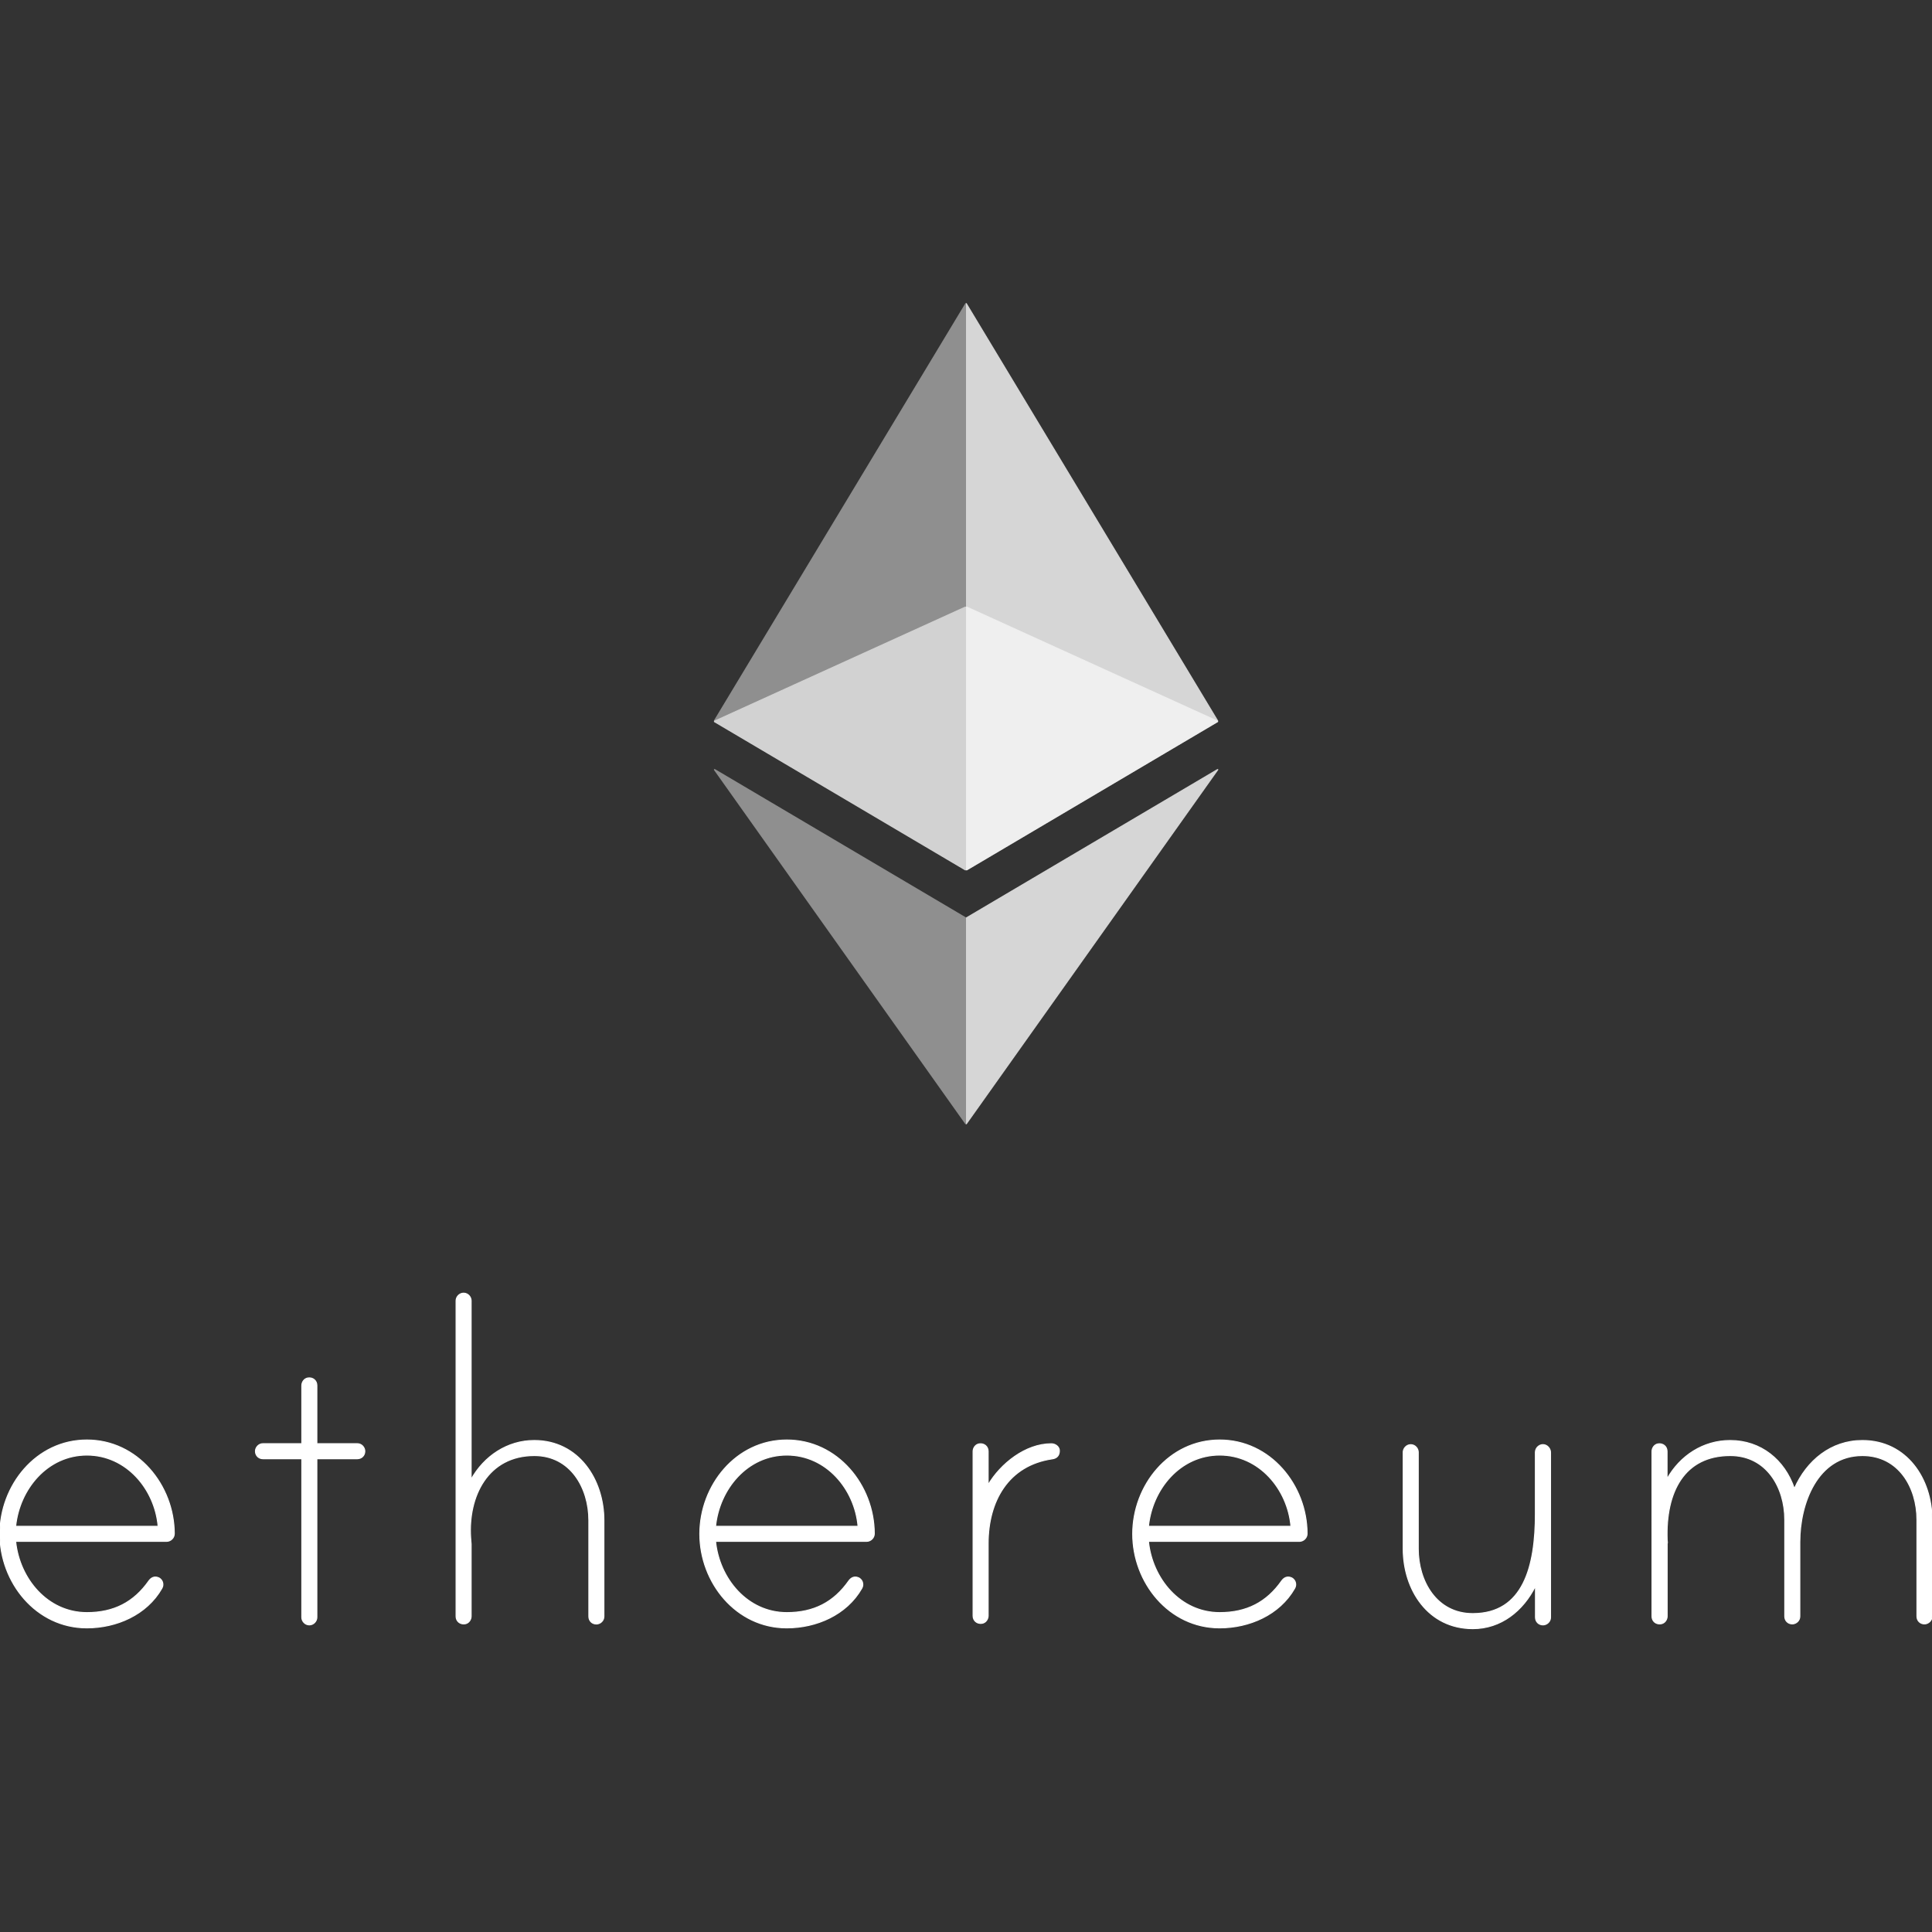 <svg viewBox="0 -305.95 1949.9 1949.9" id="Layer_1" xmlns="http://www.w3.org/2000/svg" xmlns:xlink="http://www.w3.org/1999/xlink" fill="#ffffff" stroke="#ffffff" width="150" height="150"><rect x="0" y="-305.95" width="1949.9" height="1949.9" fill="#333333" stroke="none"/><g id="SVGRepo_bgCarrier" stroke-width="0"></g><g id="SVGRepo_tracerCarrier" stroke-linecap="round" stroke-linejoin="round"></g><g id="SVGRepo_iconCarrier"> <style>.st0{fill:#fffffffffff}.st1{opacity:.6}.st2{clip-path:url(#SVGID_2_);fill:#ffffff}.st3{opacity:.45}.st4{clip-path:url(#SVGID_4_);fill:#ffffff}.st5{opacity:.8}.st6,.st7,.st8{clip-path:url(#SVGID_6_);fill:#ffffff}.st7,.st8{clip-path:url(#SVGID_8_)}.st8{clip-path:url(#SVGID_10_)}</style> <path class="st0" d="M175.9 1241.9c0 4.3-3.6 7.8-7.9 7.8H15.8c3.8 37.6 32.1 71.9 71.9 71.9 27.2 0 47.4-10.4 62.6-32.1 2.2-3 5.5-4.9 9.7-3.1 2.3 1 3.9 3.1 4.3 5.5.4 2.5-.3 3.9-1 5.3-15.3 26.7-45.8 39.8-75.7 39.8-51.2 0-87.7-45.8-87.7-94.8s36.5-94.8 87.7-94.8c51.2-.1 88.2 45.6 88.3 94.5m-16.3-7.4c-3.3-37.6-32.1-71.9-71.9-71.9s-68.1 34.3-71.9 71.9h143.8zM360.6 1151.1c4.4 0 7.6 3.8 7.6 7.6 0 4.4-3.3 7.6-7.6 7.6h-40.8v160.1c0 3.8-3.3 7.6-7.6 7.6-4.4 0-7.6-3.8-7.6-7.6v-160.1h-39.2c-4.4 0-7.6-3.3-7.6-7.6 0-3.8 3.3-7.6 7.6-7.6h39.2v-58.6c0-3.7 2.5-7.1 6.1-7.7 5.1-.8 9.1 2.7 9.1 7.5v58.8h40.8zM609.5 1228.5v97c0 4.4-3.8 7.6-7.6 7.6-4.4 0-7.6-3.3-7.6-7.6v-97c0-32.7-18.5-65.4-55-65.4-46.8 0-67 40.9-64.3 82.8 0 1.1.5 6 .5 6.5v72.8c0 3.7-2.5 7.1-6.1 7.7-5.1.8-9.1-2.7-9.1-7.5v-318.6c0-3.8 3.3-7.6 7.6-7.6 4.4 0 7.6 3.8 7.6 7.6v180.3c13.1-23.4 36.5-39.2 63.7-39.2 44.7 0 70.3 39.2 70.3 80.6M882.4 1241.9c0 4.3-3.6 7.8-7.9 7.8H722.2c3.8 37.6 32.1 71.9 71.9 71.9 27.2 0 47.4-10.4 62.6-32.1 2.2-3 5.5-4.9 9.7-3.1 2.3 1 3.9 3.1 4.3 5.5.4 2.5-.3 3.9-1 5.3-15.3 26.7-45.8 39.8-75.7 39.8-51.2 0-87.7-45.8-87.7-94.8s36.5-94.8 87.7-94.8c51.3-.1 88.3 45.6 88.4 94.5m-16.4-7.4c-3.3-37.6-32.1-71.9-71.9-71.9s-68.1 34.3-71.9 71.9H866zM1069.2 1158.2c0 4.9-2.7 7.6-7.1 8.2-44.7 6.5-64.8 43-64.8 85.5v72.8c0 3.7-2.5 7.1-6.1 7.7-5.1.8-9.1-2.7-9.1-7.5V1159c0-3.7 2.5-7.1 6.1-7.7 5.1-.8 9.1 2.7 9.1 7.5v33.8c12.5-21.2 37.6-41.4 63.7-41.4 3.8-.1 8.2 2.7 8.2 7M1319.2 1241.9c0 4.3-3.6 7.8-7.9 7.8h-152.2c3.8 37.6 32.1 71.9 71.9 71.9 27.2 0 47.4-10.4 62.6-32.1 2.2-3 5.5-4.9 9.7-3.1 2.3 1 3.9 3.1 4.3 5.5.4 2.5-.3 3.9-1 5.3-15.3 26.7-45.8 39.8-75.7 39.8-51.2 0-87.7-45.8-87.7-94.8s36.5-94.8 87.7-94.8c51.2-.1 88.2 45.6 88.3 94.5m-16.3-7.4c-3.3-37.6-32.1-71.9-71.9-71.9s-68.1 34.3-71.9 71.9h143.8zM1564.9 1160.1v166.3c0 4.4-3.8 7.6-7.6 7.6-4.4 0-7.6-3.3-7.6-7.6v-31.6c-12.5 25.1-34.9 43-63.2 43-45.2 0-70.3-39.2-70.3-80.6v-97.5c0-3.8 3.3-7.6 7.6-7.6 4.4 0 7.6 3.8 7.6 7.6v97.5c0 32.7 18.5 65.4 55 65.4 51.2 0 63.2-47.9 63.2-100.8v-62.1c0-4.4 4.4-8.9 9.8-7.3 3.3 1.1 5.5 4.3 5.5 7.7M1949.9 1227.9v97.5c0 4.4-3.8 7.6-7.6 7.6-4.4 0-7.6-3.3-7.6-7.6v-97.5c0-32.7-18.5-64.8-55-64.8-45.8 0-63.2 49-63.2 87.1v75.2c0 4.4-3.8 7.6-7.6 7.6-4.4 0-7.6-3.3-7.6-7.6v-97.5c0-32.7-18.5-64.8-55-64.8-46.3 0-65.4 36.5-63.7 85 0 1.1.5 3.3 0 3.8v73.3c0 3.7-2.5 7.1-6.2 7.7-5.1.8-9.1-2.7-9.1-7.5V1159c0-3.7 2.5-7.1 6.1-7.7 5.1-.8 9.1 2.7 9.1 7.5v27.8c13.1-23.4 36.5-38.7 63.7-38.7 31 0 55 19.6 64.8 48.5 12.5-28.3 37-48.5 68.6-48.5 44.7 0 70.3 38.6 70.3 80"></path> <g class="st1"> <defs> <path id="SVGID_1_" d="M720.6 306.4h508.7v266H720.6z"></path> </defs> <clipPath id="SVGID_2_"> <use xlink:href="#SVGID_1_" overflow="visible"></use> </clipPath> <path class="st2" d="M975 306.4L720.6 422.1 975 572.4l254.3-150.3z"></path> </g> <g class="st3"> <defs> <path id="SVGID_3_" d="M720.6 0H975v572.4H720.6z"></path> </defs> <clipPath id="SVGID_4_"> <use xlink:href="#SVGID_3_" overflow="visible"></use> </clipPath> <path class="st4" d="M720.6 422.1L975 572.4V0z"></path> </g> <g class="st5"> <defs> <path id="SVGID_5_" d="M975 0h254.4v572.4H975z"></path> </defs> <clipPath id="SVGID_6_"> <use xlink:href="#SVGID_5_" overflow="visible"></use> </clipPath> <path class="st6" d="M975 0v572.4l254.3-150.3z"></path> </g> <g class="st3"> <defs> <path id="SVGID_7_" d="M720.6 470.3H975v358.4H720.6z"></path> </defs> <clipPath id="SVGID_8_"> <use xlink:href="#SVGID_7_" overflow="visible"></use> </clipPath> <path class="st7" d="M720.6 470.3L975 828.7V620.6z"></path> </g> <g class="st5"> <defs> <path id="SVGID_9_" d="M975 470.3h254.5v358.4H975z"></path> </defs> <clipPath id="SVGID_10_"> <use xlink:href="#SVGID_9_" overflow="visible"></use> </clipPath> <path class="st8" d="M975 620.6v208.1l254.5-358.4z"></path> </g> </g></svg>